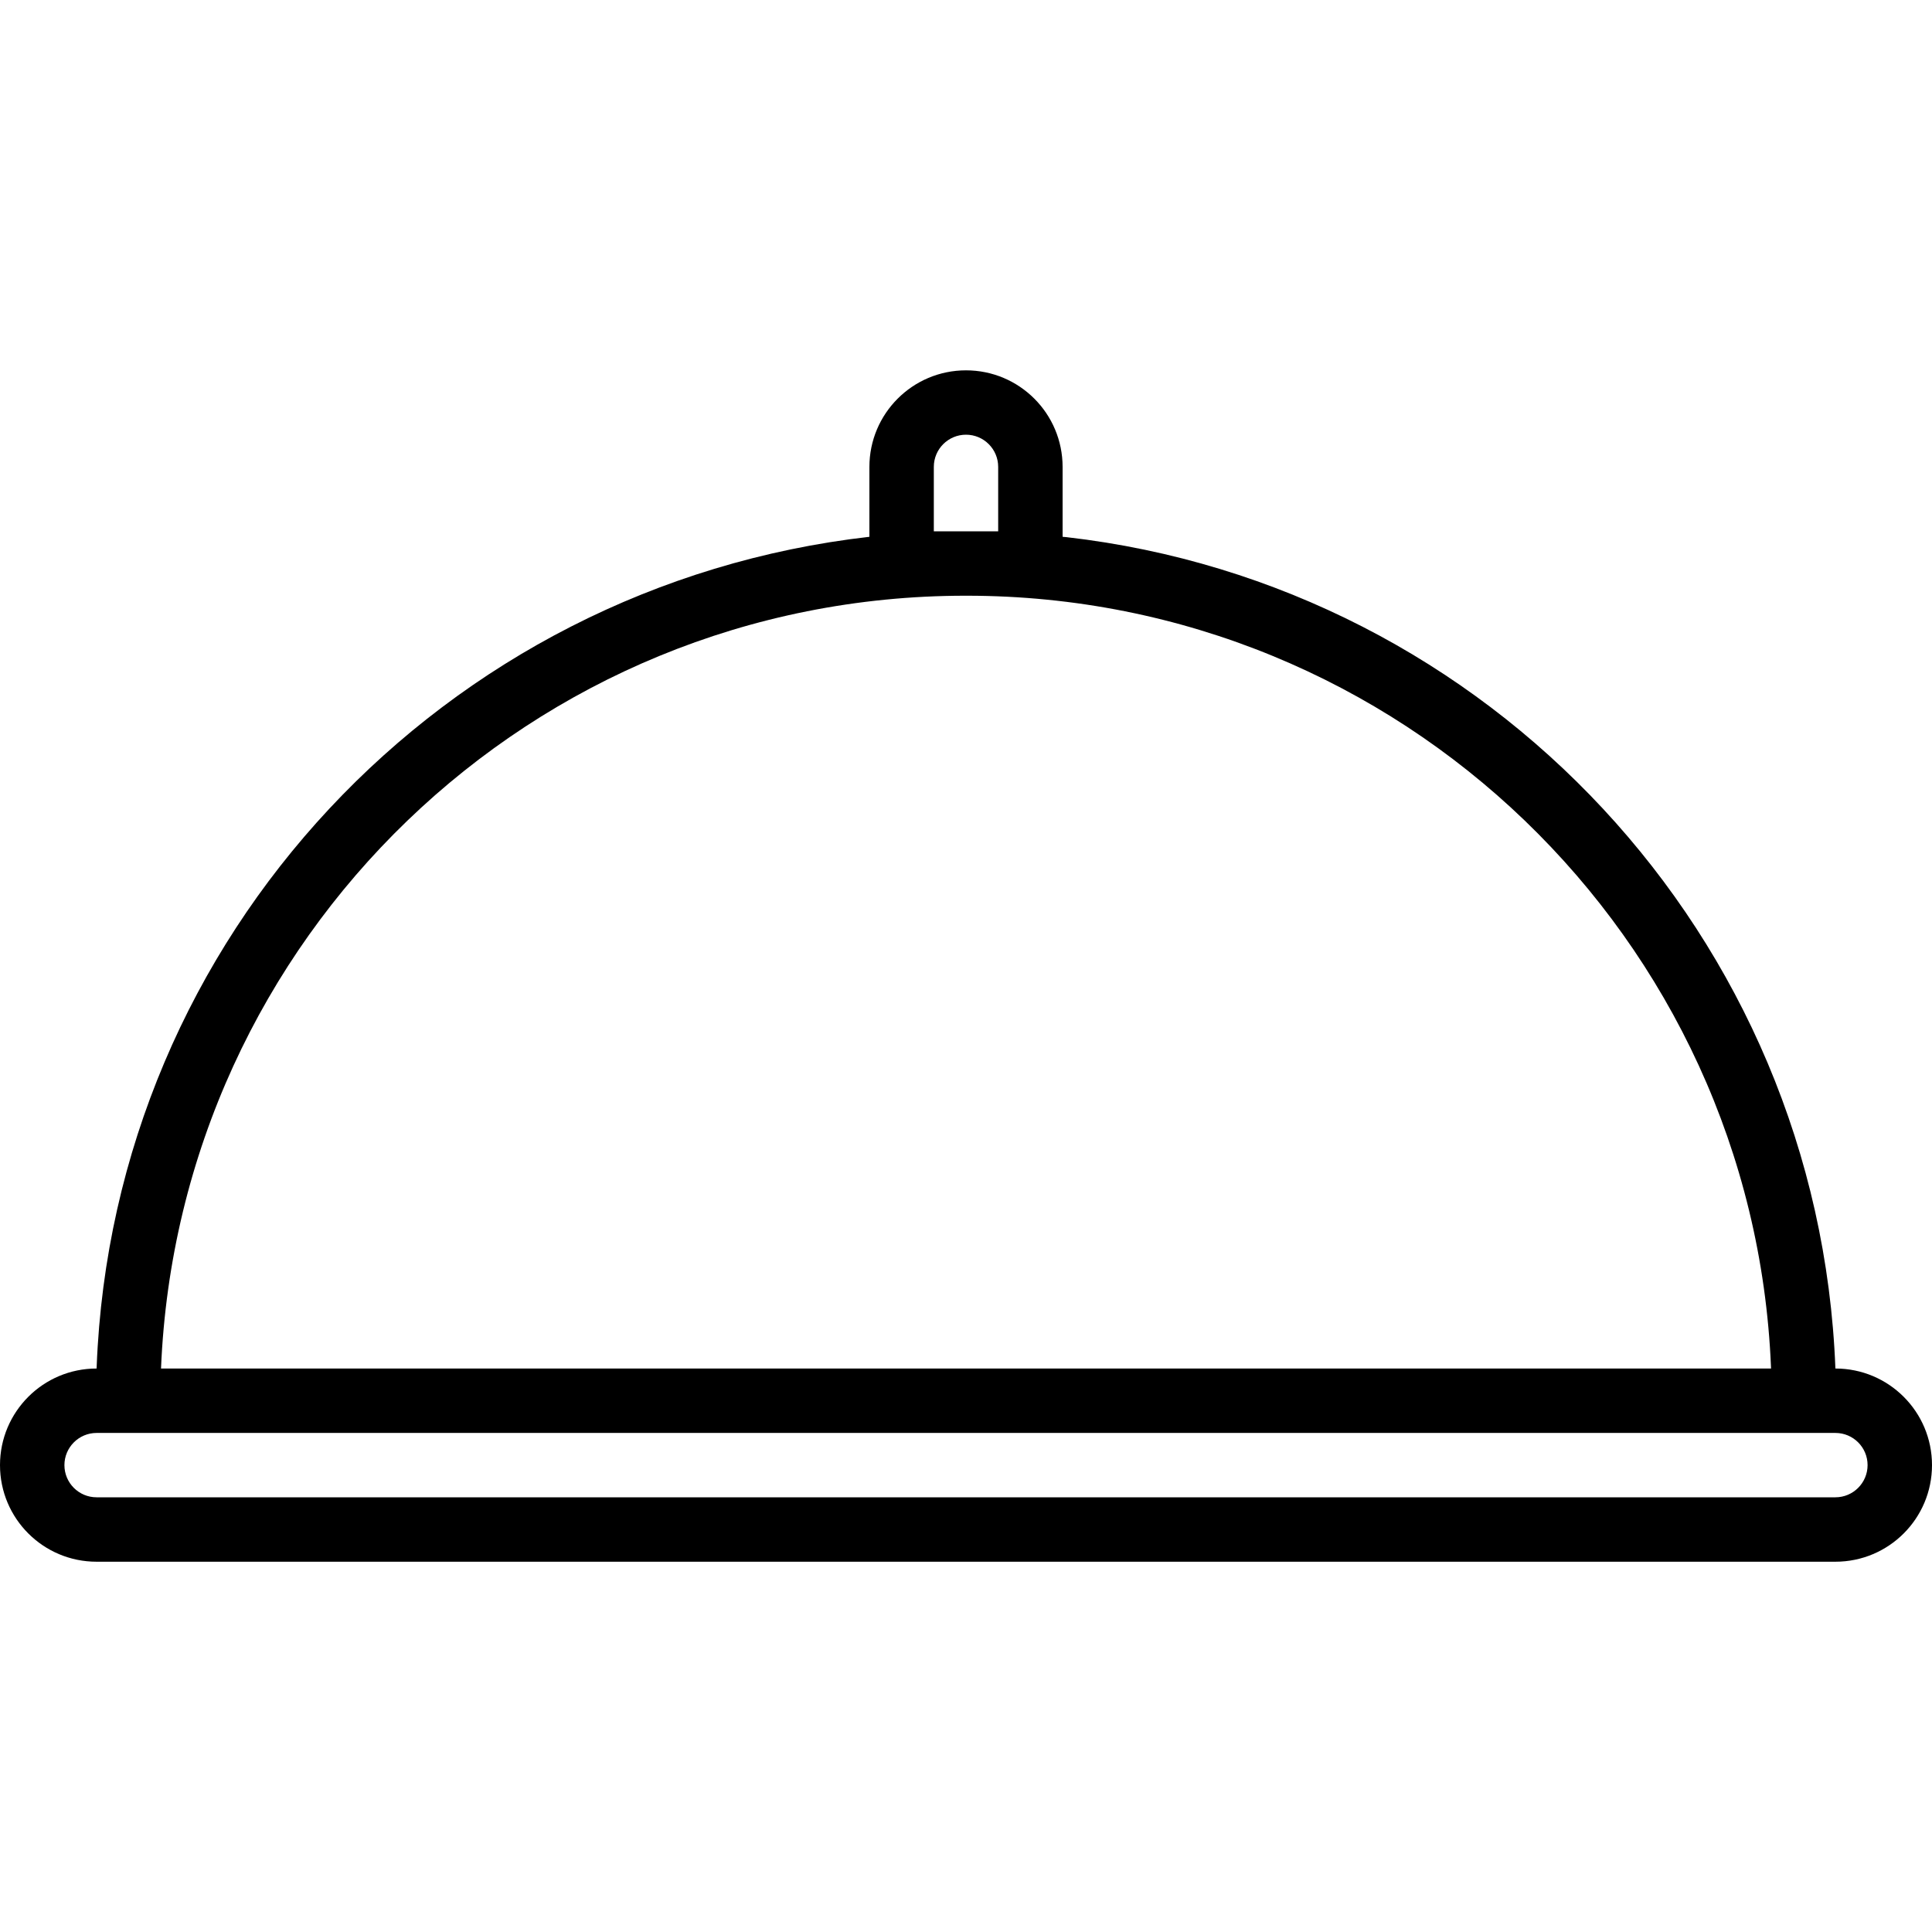 <!-- Generated by IcoMoon.io -->
<svg version="1.1" xmlns="http://www.w3.org/2000/svg" width="32" height="32" viewBox="0 0 32 32">
<title>restaurant</title>
<path d="M30.4 22.667v0c-0.275-7.164-5.744-12.969-12.734-13.77l-0.066-0.006v-1.157c0-0.884-0.716-1.6-1.6-1.6s-1.6 0.716-1.6 1.6v0 1.157c-7.056 0.807-12.525 6.612-12.799 13.749l-0.001 0.027c-0.884 0-1.6 0.716-1.6 1.6s0.716 1.6 1.6 1.6v0h28.8c0.884 0 1.6-0.716 1.6-1.6s-0.716-1.6-1.6-1.6v0zM15.467 8.8v-1.067c0-0.295 0.239-0.533 0.533-0.533s0.533 0.239 0.533 0.533v0 1.067zM16 9.867c0.003 0 0.007 0 0.011 0 7.176 0 13.028 5.669 13.322 12.773l0.001 0.027h-26.667c0.294-7.131 6.146-12.8 13.323-12.8 0.004 0 0.008 0 0.011 0h-0.001zM30.4 24.8h-28.8c-0.295 0-0.533-0.239-0.533-0.533s0.239-0.533 0.533-0.533v0h28.8c0.295 0 0.533 0.239 0.533 0.533s-0.239 0.533-0.533 0.533v0z"></path>
</svg>
